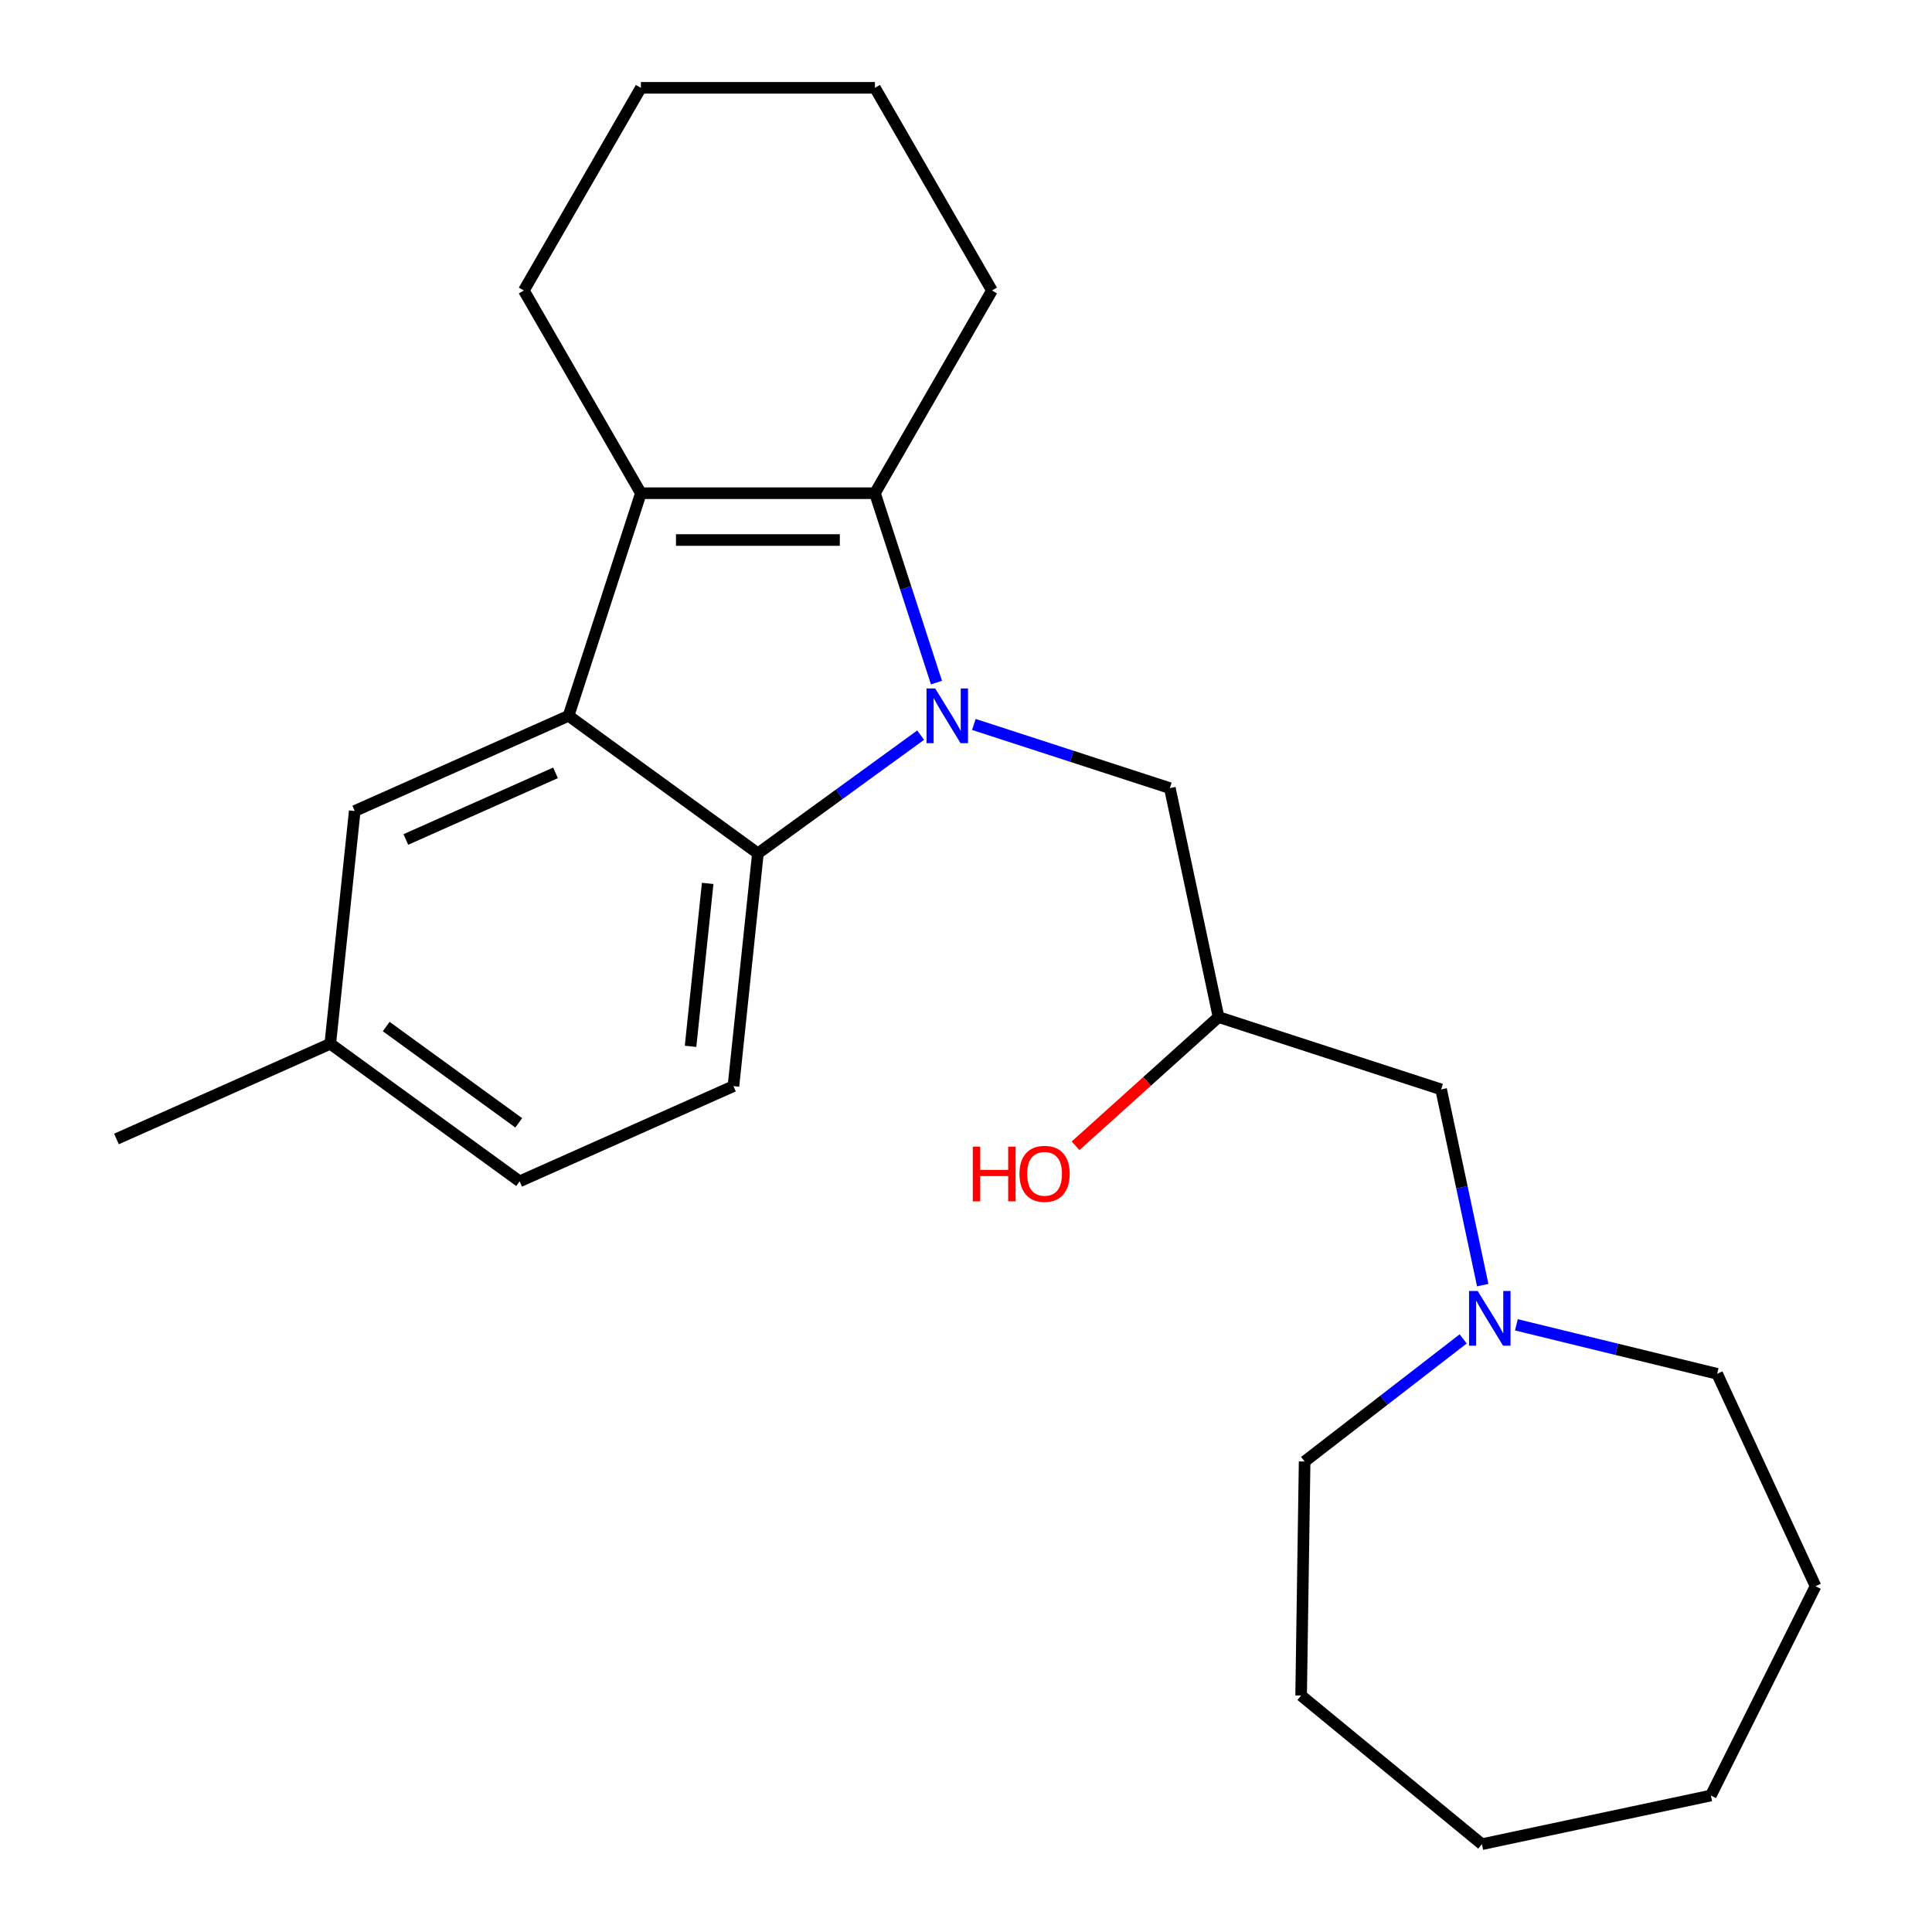 <?xml version='1.0' encoding='iso-8859-1'?>
<svg version='1.1' baseProfile='full'
              xmlns='http://www.w3.org/2000/svg'
                      xmlns:rdkit='http://www.rdkit.org/xml'
                      xmlns:xlink='http://www.w3.org/1999/xlink'
                  xml:space='preserve'
width='1000px' height='1000px' viewBox='0 0 1000 1000'>
<!-- END OF HEADER -->
<rect style='opacity:1.0;fill:#FFFFFF;stroke:none' width='1000' height='1000' x='0' y='0'> </rect>
<path class='bond-0' d='M 484.716,353.311 L 468.79,304.297' style='fill:none;fill-rule:evenodd;stroke:#0000FF;stroke-width:6px;stroke-linecap:butt;stroke-linejoin:miter;stroke-opacity:1' />
<path class='bond-0' d='M 468.79,304.297 L 452.865,255.284' style='fill:none;fill-rule:evenodd;stroke:#000000;stroke-width:6px;stroke-linecap:butt;stroke-linejoin:miter;stroke-opacity:1' />
<path class='bond-3' d='M 476.532,380.503 L 434.412,411.105' style='fill:none;fill-rule:evenodd;stroke:#0000FF;stroke-width:6px;stroke-linecap:butt;stroke-linejoin:miter;stroke-opacity:1' />
<path class='bond-3' d='M 434.412,411.105 L 392.292,441.706' style='fill:none;fill-rule:evenodd;stroke:#000000;stroke-width:6px;stroke-linecap:butt;stroke-linejoin:miter;stroke-opacity:1' />
<path class='bond-4' d='M 504.069,374.973 L 554.793,391.454' style='fill:none;fill-rule:evenodd;stroke:#0000FF;stroke-width:6px;stroke-linecap:butt;stroke-linejoin:miter;stroke-opacity:1' />
<path class='bond-4' d='M 554.793,391.454 L 605.516,407.935' style='fill:none;fill-rule:evenodd;stroke:#000000;stroke-width:6px;stroke-linecap:butt;stroke-linejoin:miter;stroke-opacity:1' />
<path class='bond-1' d='M 452.865,255.284 L 331.72,255.284' style='fill:none;fill-rule:evenodd;stroke:#000000;stroke-width:6px;stroke-linecap:butt;stroke-linejoin:miter;stroke-opacity:1' />
<path class='bond-1' d='M 434.693,279.513 L 349.892,279.513' style='fill:none;fill-rule:evenodd;stroke:#000000;stroke-width:6px;stroke-linecap:butt;stroke-linejoin:miter;stroke-opacity:1' />
<path class='bond-12' d='M 452.865,255.284 L 513.437,150.369' style='fill:none;fill-rule:evenodd;stroke:#000000;stroke-width:6px;stroke-linecap:butt;stroke-linejoin:miter;stroke-opacity:1' />
<path class='bond-13' d='M 331.72,255.284 L 271.147,150.369' style='fill:none;fill-rule:evenodd;stroke:#000000;stroke-width:6px;stroke-linecap:butt;stroke-linejoin:miter;stroke-opacity:1' />
<path class='bond-24' d='M 331.72,255.284 L 294.284,370.499' style='fill:none;fill-rule:evenodd;stroke:#000000;stroke-width:6px;stroke-linecap:butt;stroke-linejoin:miter;stroke-opacity:1' />
<path class='bond-2' d='M 294.284,370.499 L 392.292,441.706' style='fill:none;fill-rule:evenodd;stroke:#000000;stroke-width:6px;stroke-linecap:butt;stroke-linejoin:miter;stroke-opacity:1' />
<path class='bond-7' d='M 294.284,370.499 L 183.613,419.773' style='fill:none;fill-rule:evenodd;stroke:#000000;stroke-width:6px;stroke-linecap:butt;stroke-linejoin:miter;stroke-opacity:1' />
<path class='bond-7' d='M 287.538,400.025 L 210.068,434.516' style='fill:none;fill-rule:evenodd;stroke:#000000;stroke-width:6px;stroke-linecap:butt;stroke-linejoin:miter;stroke-opacity:1' />
<path class='bond-5' d='M 392.292,441.706 L 379.629,562.188' style='fill:none;fill-rule:evenodd;stroke:#000000;stroke-width:6px;stroke-linecap:butt;stroke-linejoin:miter;stroke-opacity:1' />
<path class='bond-5' d='M 366.297,457.246 L 357.432,541.583' style='fill:none;fill-rule:evenodd;stroke:#000000;stroke-width:6px;stroke-linecap:butt;stroke-linejoin:miter;stroke-opacity:1' />
<path class='bond-8' d='M 605.516,407.935 L 630.704,526.433' style='fill:none;fill-rule:evenodd;stroke:#000000;stroke-width:6px;stroke-linecap:butt;stroke-linejoin:miter;stroke-opacity:1' />
<path class='bond-10' d='M 379.629,562.188 L 268.958,611.462' style='fill:none;fill-rule:evenodd;stroke:#000000;stroke-width:6px;stroke-linecap:butt;stroke-linejoin:miter;stroke-opacity:1' />
<path class='bond-6' d='M 767.453,665.177 L 756.686,614.523' style='fill:none;fill-rule:evenodd;stroke:#0000FF;stroke-width:6px;stroke-linecap:butt;stroke-linejoin:miter;stroke-opacity:1' />
<path class='bond-6' d='M 756.686,614.523 L 745.919,563.868' style='fill:none;fill-rule:evenodd;stroke:#000000;stroke-width:6px;stroke-linecap:butt;stroke-linejoin:miter;stroke-opacity:1' />
<path class='bond-15' d='M 784.875,685.726 L 836.836,698.406' style='fill:none;fill-rule:evenodd;stroke:#0000FF;stroke-width:6px;stroke-linecap:butt;stroke-linejoin:miter;stroke-opacity:1' />
<path class='bond-15' d='M 836.836,698.406 L 888.798,711.087' style='fill:none;fill-rule:evenodd;stroke:#000000;stroke-width:6px;stroke-linecap:butt;stroke-linejoin:miter;stroke-opacity:1' />
<path class='bond-16' d='M 757.338,693.013 L 716.305,724.743' style='fill:none;fill-rule:evenodd;stroke:#0000FF;stroke-width:6px;stroke-linecap:butt;stroke-linejoin:miter;stroke-opacity:1' />
<path class='bond-16' d='M 716.305,724.743 L 675.272,756.473' style='fill:none;fill-rule:evenodd;stroke:#000000;stroke-width:6px;stroke-linecap:butt;stroke-linejoin:miter;stroke-opacity:1' />
<path class='bond-25' d='M 183.613,419.773 L 170.95,540.254' style='fill:none;fill-rule:evenodd;stroke:#000000;stroke-width:6px;stroke-linecap:butt;stroke-linejoin:miter;stroke-opacity:1' />
<path class='bond-9' d='M 630.704,526.433 L 745.919,563.868' style='fill:none;fill-rule:evenodd;stroke:#000000;stroke-width:6px;stroke-linecap:butt;stroke-linejoin:miter;stroke-opacity:1' />
<path class='bond-14' d='M 630.704,526.433 L 593.704,559.747' style='fill:none;fill-rule:evenodd;stroke:#000000;stroke-width:6px;stroke-linecap:butt;stroke-linejoin:miter;stroke-opacity:1' />
<path class='bond-14' d='M 593.704,559.747 L 556.704,593.062' style='fill:none;fill-rule:evenodd;stroke:#FF0000;stroke-width:6px;stroke-linecap:butt;stroke-linejoin:miter;stroke-opacity:1' />
<path class='bond-11' d='M 268.958,611.462 L 170.95,540.254' style='fill:none;fill-rule:evenodd;stroke:#000000;stroke-width:6px;stroke-linecap:butt;stroke-linejoin:miter;stroke-opacity:1' />
<path class='bond-11' d='M 268.498,581.179 L 199.892,531.334' style='fill:none;fill-rule:evenodd;stroke:#000000;stroke-width:6px;stroke-linecap:butt;stroke-linejoin:miter;stroke-opacity:1' />
<path class='bond-17' d='M 170.95,540.254 L 60.278,589.528' style='fill:none;fill-rule:evenodd;stroke:#000000;stroke-width:6px;stroke-linecap:butt;stroke-linejoin:miter;stroke-opacity:1' />
<path class='bond-19' d='M 513.437,150.369 L 452.865,45.455' style='fill:none;fill-rule:evenodd;stroke:#000000;stroke-width:6px;stroke-linecap:butt;stroke-linejoin:miter;stroke-opacity:1' />
<path class='bond-26' d='M 271.147,150.369 L 331.72,45.455' style='fill:none;fill-rule:evenodd;stroke:#000000;stroke-width:6px;stroke-linecap:butt;stroke-linejoin:miter;stroke-opacity:1' />
<path class='bond-20' d='M 888.798,711.087 L 939.722,821.009' style='fill:none;fill-rule:evenodd;stroke:#000000;stroke-width:6px;stroke-linecap:butt;stroke-linejoin:miter;stroke-opacity:1' />
<path class='bond-21' d='M 675.272,756.473 L 673.46,877.604' style='fill:none;fill-rule:evenodd;stroke:#000000;stroke-width:6px;stroke-linecap:butt;stroke-linejoin:miter;stroke-opacity:1' />
<path class='bond-18' d='M 331.72,45.455 L 452.865,45.455' style='fill:none;fill-rule:evenodd;stroke:#000000;stroke-width:6px;stroke-linecap:butt;stroke-linejoin:miter;stroke-opacity:1' />
<path class='bond-22' d='M 939.722,821.009 L 885.532,929.358' style='fill:none;fill-rule:evenodd;stroke:#000000;stroke-width:6px;stroke-linecap:butt;stroke-linejoin:miter;stroke-opacity:1' />
<path class='bond-23' d='M 673.46,877.604 L 767.034,954.545' style='fill:none;fill-rule:evenodd;stroke:#000000;stroke-width:6px;stroke-linecap:butt;stroke-linejoin:miter;stroke-opacity:1' />
<path class='bond-27' d='M 885.532,929.358 L 767.034,954.545' style='fill:none;fill-rule:evenodd;stroke:#000000;stroke-width:6px;stroke-linecap:butt;stroke-linejoin:miter;stroke-opacity:1' />
<path  class='atom-0' d='M 484.041 356.339
L 493.321 371.339
Q 494.241 372.819, 495.721 375.499
Q 497.201 378.179, 497.281 378.339
L 497.281 356.339
L 501.041 356.339
L 501.041 384.659
L 497.161 384.659
L 487.201 368.259
Q 486.041 366.339, 484.801 364.139
Q 483.601 361.939, 483.241 361.259
L 483.241 384.659
L 479.561 384.659
L 479.561 356.339
L 484.041 356.339
' fill='#0000FF'/>
<path  class='atom-7' d='M 764.847 668.206
L 774.127 683.206
Q 775.047 684.686, 776.527 687.366
Q 778.007 690.046, 778.087 690.206
L 778.087 668.206
L 781.847 668.206
L 781.847 696.526
L 777.967 696.526
L 768.007 680.126
Q 766.847 678.206, 765.607 676.006
Q 764.407 673.806, 764.047 673.126
L 764.047 696.526
L 760.367 696.526
L 760.367 668.206
L 764.847 668.206
' fill='#0000FF'/>
<path  class='atom-15' d='M 503.515 593.494
L 507.355 593.494
L 507.355 605.534
L 521.835 605.534
L 521.835 593.494
L 525.675 593.494
L 525.675 621.814
L 521.835 621.814
L 521.835 608.734
L 507.355 608.734
L 507.355 621.814
L 503.515 621.814
L 503.515 593.494
' fill='#FF0000'/>
<path  class='atom-15' d='M 527.675 607.574
Q 527.675 600.774, 531.035 596.974
Q 534.395 593.174, 540.675 593.174
Q 546.955 593.174, 550.315 596.974
Q 553.675 600.774, 553.675 607.574
Q 553.675 614.454, 550.275 618.374
Q 546.875 622.254, 540.675 622.254
Q 534.435 622.254, 531.035 618.374
Q 527.675 614.494, 527.675 607.574
M 540.675 619.054
Q 544.995 619.054, 547.315 616.174
Q 549.675 613.254, 549.675 607.574
Q 549.675 602.014, 547.315 599.214
Q 544.995 596.374, 540.675 596.374
Q 536.355 596.374, 533.995 599.174
Q 531.675 601.974, 531.675 607.574
Q 531.675 613.294, 533.995 616.174
Q 536.355 619.054, 540.675 619.054
' fill='#FF0000'/>
</svg>
